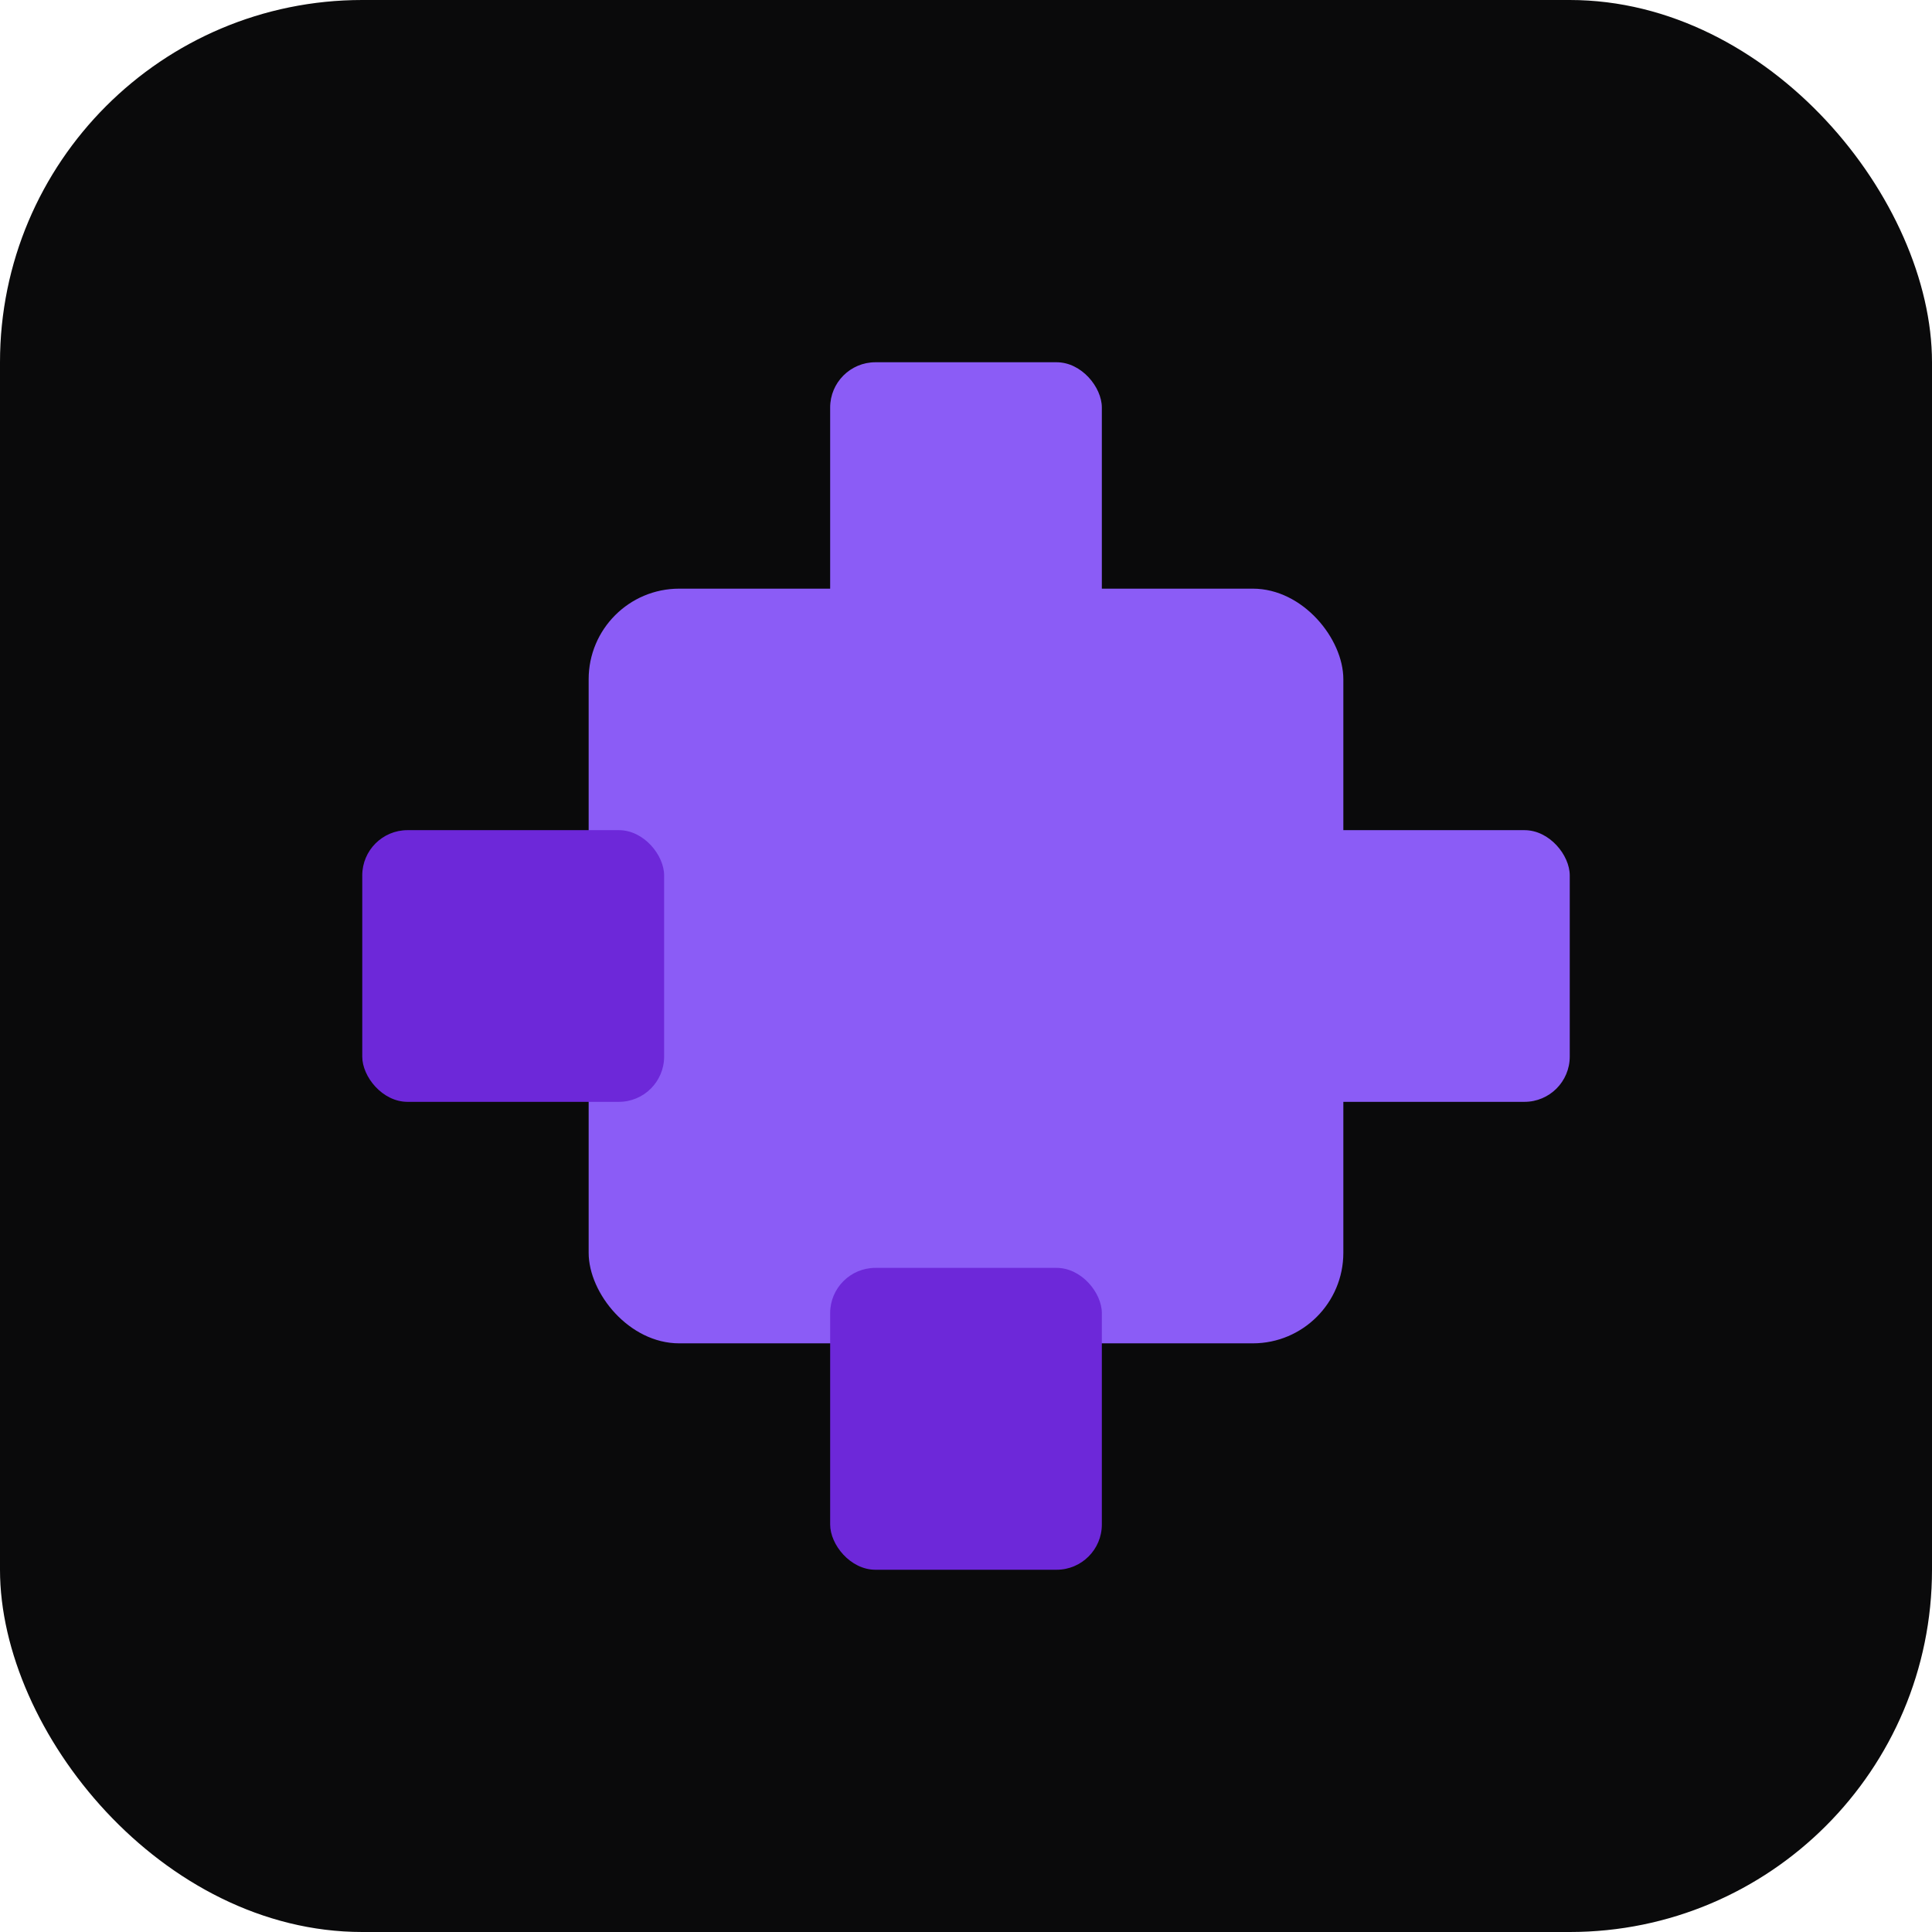 <svg width="512" height="512" viewBox="0 0 512 512" fill="none" xmlns="http://www.w3.org/2000/svg">
  <!-- Black background -->
  <rect width="512" height="512" rx="96" fill="#0A0A0B"/>
  <!-- Puzzle piece / plugin blocks -->
  <!-- Main block -->
  <rect x="156" y="156" width="200" height="200" rx="24" fill="#8B5CF6"/>
  <!-- Top connector -->
  <rect x="220" y="96" width="72" height="80" rx="12" fill="#8B5CF6"/>
  <!-- Right connector -->
  <rect x="336" y="220" width="80" height="72" rx="12" fill="#8B5CF6"/>
  <!-- Bottom notch (darker to show depth) -->
  <rect x="220" y="336" width="72" height="80" rx="12" fill="#6D28D9"/>
  <!-- Left notch (darker to show depth) -->
  <rect x="96" y="220" width="80" height="72" rx="12" fill="#6D28D9"/>
</svg>
